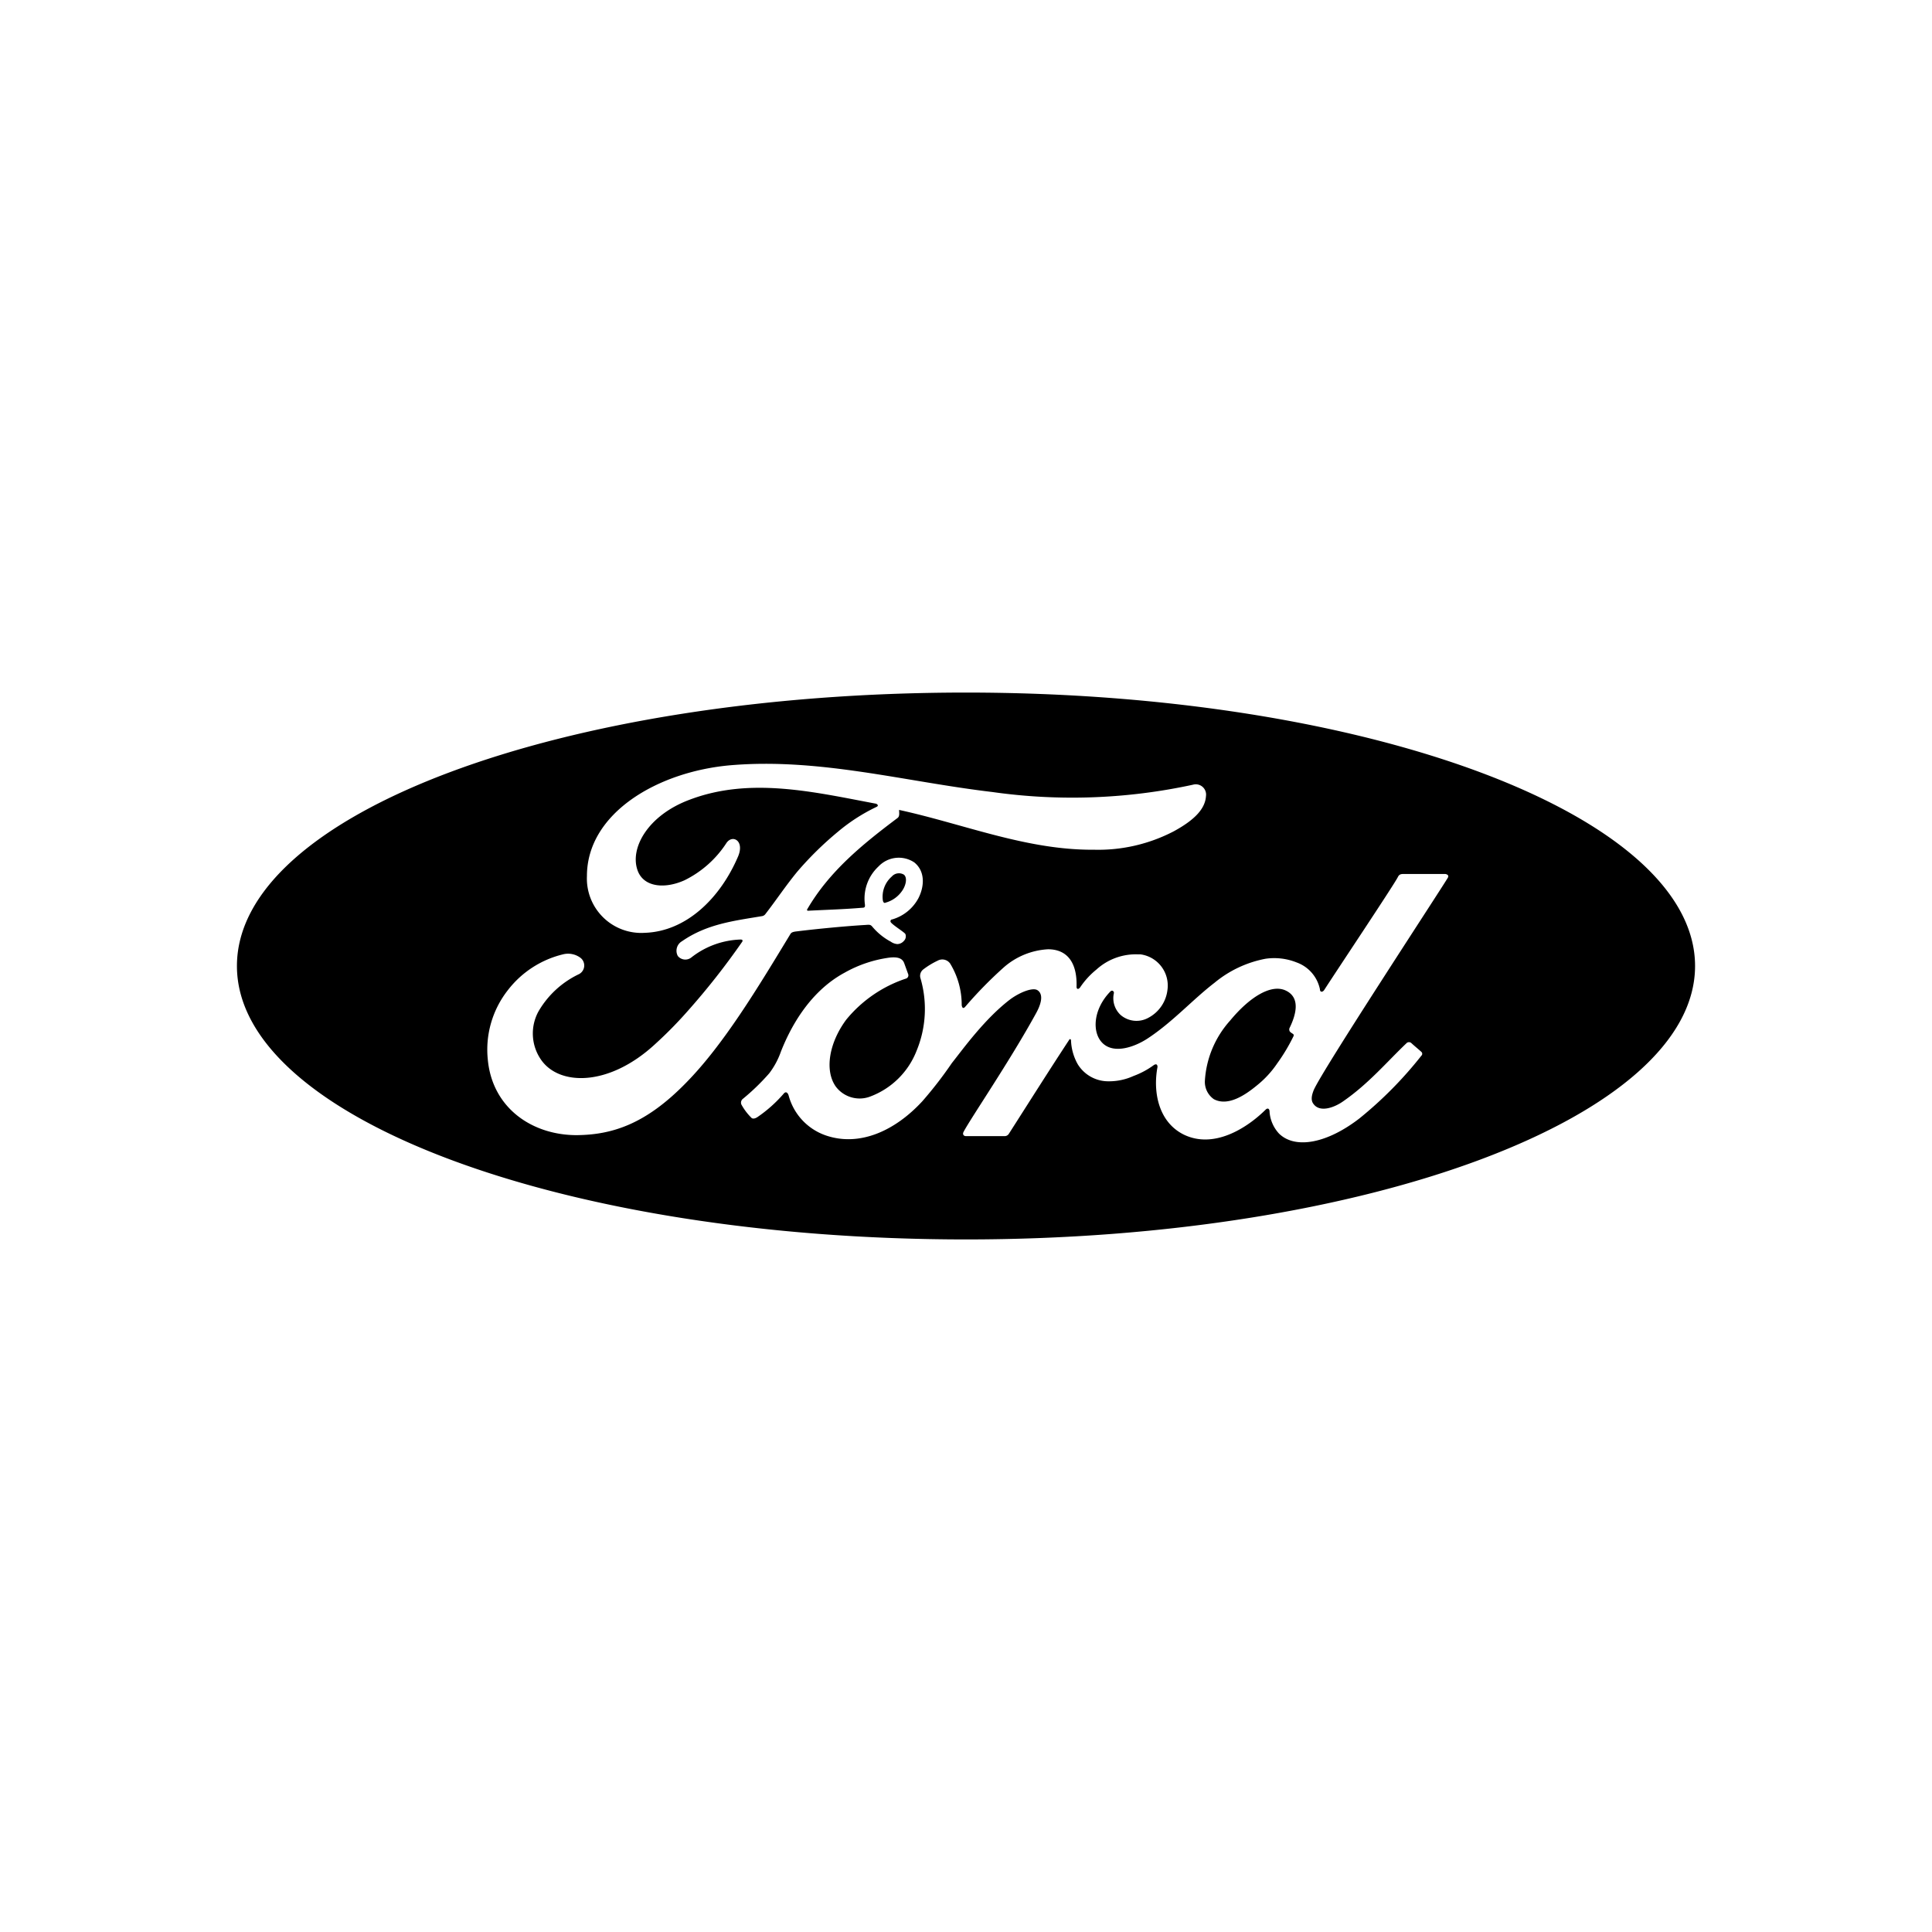 <?xml version="1.0" encoding="utf-8"?>
<svg xmlns="http://www.w3.org/2000/svg" viewBox="0 0 216 216" id="Artwork">
  <path d="M143.76,110.75c-1.59-.77-4,.65-6.23,3.35a11.05,11.05,0,0,0-2.82,6.69,2.36,2.36,0,0,0,1,2.1c1.55.82,3.43-.4,4.79-1.52a11.14,11.14,0,0,0,2.3-2.49,20.5,20.5,0,0,0,1.8-3c.09-.17,0-.22,0-.25s-.4-.22-.43-.38a.41.41,0,0,1,0-.31C144.9,113.45,145.42,111.54,143.76,110.75Z"/>
  <path d="M99,100.92a3.3,3.3,0,0,0,1.87-1.34c.41-.59.6-1.45.19-1.79A1.07,1.07,0,0,0,99.7,98a3,3,0,0,0-1,2.64C98.74,100.9,98.87,101,99,100.92Z"/>
  <path d="M108,77.43C62.76,77.43,26.49,91,26.49,108S63.06,138.57,108,138.57s81.51-13.72,81.51-30.57S153,77.43,108,77.43ZM64.46,126.91c-5,0-9.41-3.06-9.92-8.42a10.77,10.77,0,0,1,2.24-7.79,11.06,11.06,0,0,1,6.15-4,2.31,2.31,0,0,1,2,.41,1.09,1.09,0,0,1-.18,1.79,10.37,10.37,0,0,0-4.56,4.2,5.14,5.14,0,0,0,.26,5.32c2,3,7.62,3.12,12.83-1.72a46.35,46.35,0,0,0,3.61-3.67A82,82,0,0,0,83,105.26a.17.17,0,0,0,0-.14c0-.06-.07-.06-.16-.08a9.37,9.37,0,0,0-5.54,2,1.08,1.08,0,0,1-1.52-.16,1.23,1.23,0,0,1,.47-1.65c2.78-1.93,5.81-2.28,8.91-2.8a.58.58,0,0,0,.4-.22c1.27-1.64,2.23-3.11,3.58-4.76A37.18,37.18,0,0,1,93.67,93,20.1,20.1,0,0,1,98,90.21c.33-.16,0-.37-.14-.37-6.85-1.29-14-3-20.76-.43-4.7,1.75-6.77,5.49-5.78,8,.71,1.77,3,2,5.22,1a11.79,11.79,0,0,0,4.67-4.15c.66-1,2.06-.29,1.31,1.49-2,4.68-5.79,8.38-10.42,8.54a6.08,6.08,0,0,1-6.48-6.35c0-7,7.87-11.69,16.12-12.39,9.94-.82,19.35,1.83,29.22,3a63.66,63.66,0,0,0,22.42-.82A1.15,1.15,0,0,1,134.83,89c-.08,1.32-1.1,2.58-3.6,3.94A18.25,18.25,0,0,1,122.29,95c-7.51.06-14.52-2.87-21.77-4.45,0,.32.09.7-.17.9-4,3-7.65,6-10.09,10.19-.08.1,0,.2.11.18,2.12-.11,4-.16,6-.33.33,0,.35-.1.33-.36a4.9,4.9,0,0,1,1.52-4.26,3.12,3.12,0,0,1,4-.45c1.24,1,1.13,2.69.46,4a4.86,4.86,0,0,1-2.92,2.37s-.23,0-.2.25,1.53,1.16,1.66,1.38a.71.71,0,0,1-.17.78,1,1,0,0,1-.72.35,1.46,1.46,0,0,1-.74-.27,7,7,0,0,1-2.05-1.66c-.2-.24-.29-.25-.76-.21-2.13.12-5.46.44-7.71.72-.55.06-.63.17-.74.36-3.59,5.92-7.43,12.31-11.65,16.59C72.2,125.67,68.45,126.88,64.46,126.91Zm97.41-28.78h0c-.7,1.2-14.13,21.65-15,23.76-.27.68-.31,1.19,0,1.56.71.94,2.27.39,3.25-.29,2.9-2,4.92-4.43,7.16-6.56a.4.4,0,0,1,.49,0c.33.31.81.7,1.14,1a.29.29,0,0,1,0,.43,44.29,44.29,0,0,1-6.91,7c-3.59,2.78-7.17,3.49-9,1.71a4,4,0,0,1-1.06-2.42c0-.43-.25-.46-.45-.25-2.13,2.1-5.81,4.41-9.16,2.77-2.8-1.4-3.45-4.73-2.92-7.55,0-.06,0-.46-.4-.22a9.3,9.3,0,0,1-2.29,1.23,6.57,6.57,0,0,1-2.79.59,4,4,0,0,1-3.45-1.93,5.87,5.87,0,0,1-.74-2.65c0-.09-.11-.25-.24,0-2.29,3.49-4.42,6.87-6.69,10.42a.56.56,0,0,1-.45.29H108c-.28,0-.41-.22-.27-.48.81-1.54,5.15-7.87,8.11-13.27.81-1.48.65-2.25.14-2.57s-1.89.2-3,1c-2.89,2.19-5.33,5.61-6.56,7.15a44.58,44.58,0,0,1-3.31,4.28c-3,3.25-6.95,5.11-10.76,3.82a6.49,6.49,0,0,1-4.17-4.44c-.11-.39-.34-.51-.56-.24a15.15,15.15,0,0,1-2.92,2.61c-.12.08-.41.26-.65.13a6.38,6.38,0,0,1-1.16-1.52.54.54,0,0,1,.13-.61A24.73,24.73,0,0,0,86,120a8.8,8.8,0,0,0,1.3-2.41c.91-2.32,3-6.63,7.16-8.86a14,14,0,0,1,5-1.67c.76-.08,1.4,0,1.63.62l.43,1.19a.39.39,0,0,1-.27.55A14.54,14.54,0,0,0,94.61,114c-1.93,2.6-2.44,5.7-1.16,7.49a3.33,3.33,0,0,0,3.93,1.07,8.91,8.91,0,0,0,5.09-5.07,12.22,12.22,0,0,0,.45-8.09.91.91,0,0,1,.28-1,8.88,8.88,0,0,1,1.64-1,1.07,1.07,0,0,1,1.39.33,8.86,8.86,0,0,1,1.29,4.65c.06.37.21.38.39.18a46.78,46.78,0,0,1,4.34-4.43,8.18,8.18,0,0,1,4.92-2c2.18,0,3.27,1.54,3.19,4.18,0,.33.23.31.4.08a9,9,0,0,1,1.83-2,6.53,6.53,0,0,1,4.67-1.69l.26,0a3.52,3.52,0,0,1,3,4,4.05,4.05,0,0,1-2.15,3.1,2.73,2.73,0,0,1-3.09-.33,2.56,2.56,0,0,1-.74-2.46c0-.19-.2-.37-.41-.15-1.94,2-2.08,4.63-.82,5.8s3.49.43,5-.56c2.8-1.84,5-4.32,7.48-6.23a12.62,12.62,0,0,1,5.7-2.68,6.74,6.74,0,0,1,3.47.41,4.06,4.06,0,0,1,2.61,3c0,.33.28.37.48.08,1.21-1.89,7.69-11.59,8.22-12.6.15-.32.33-.37.68-.37h4.63C161.87,97.76,162,97.91,161.87,98.13Z"/>
</svg>